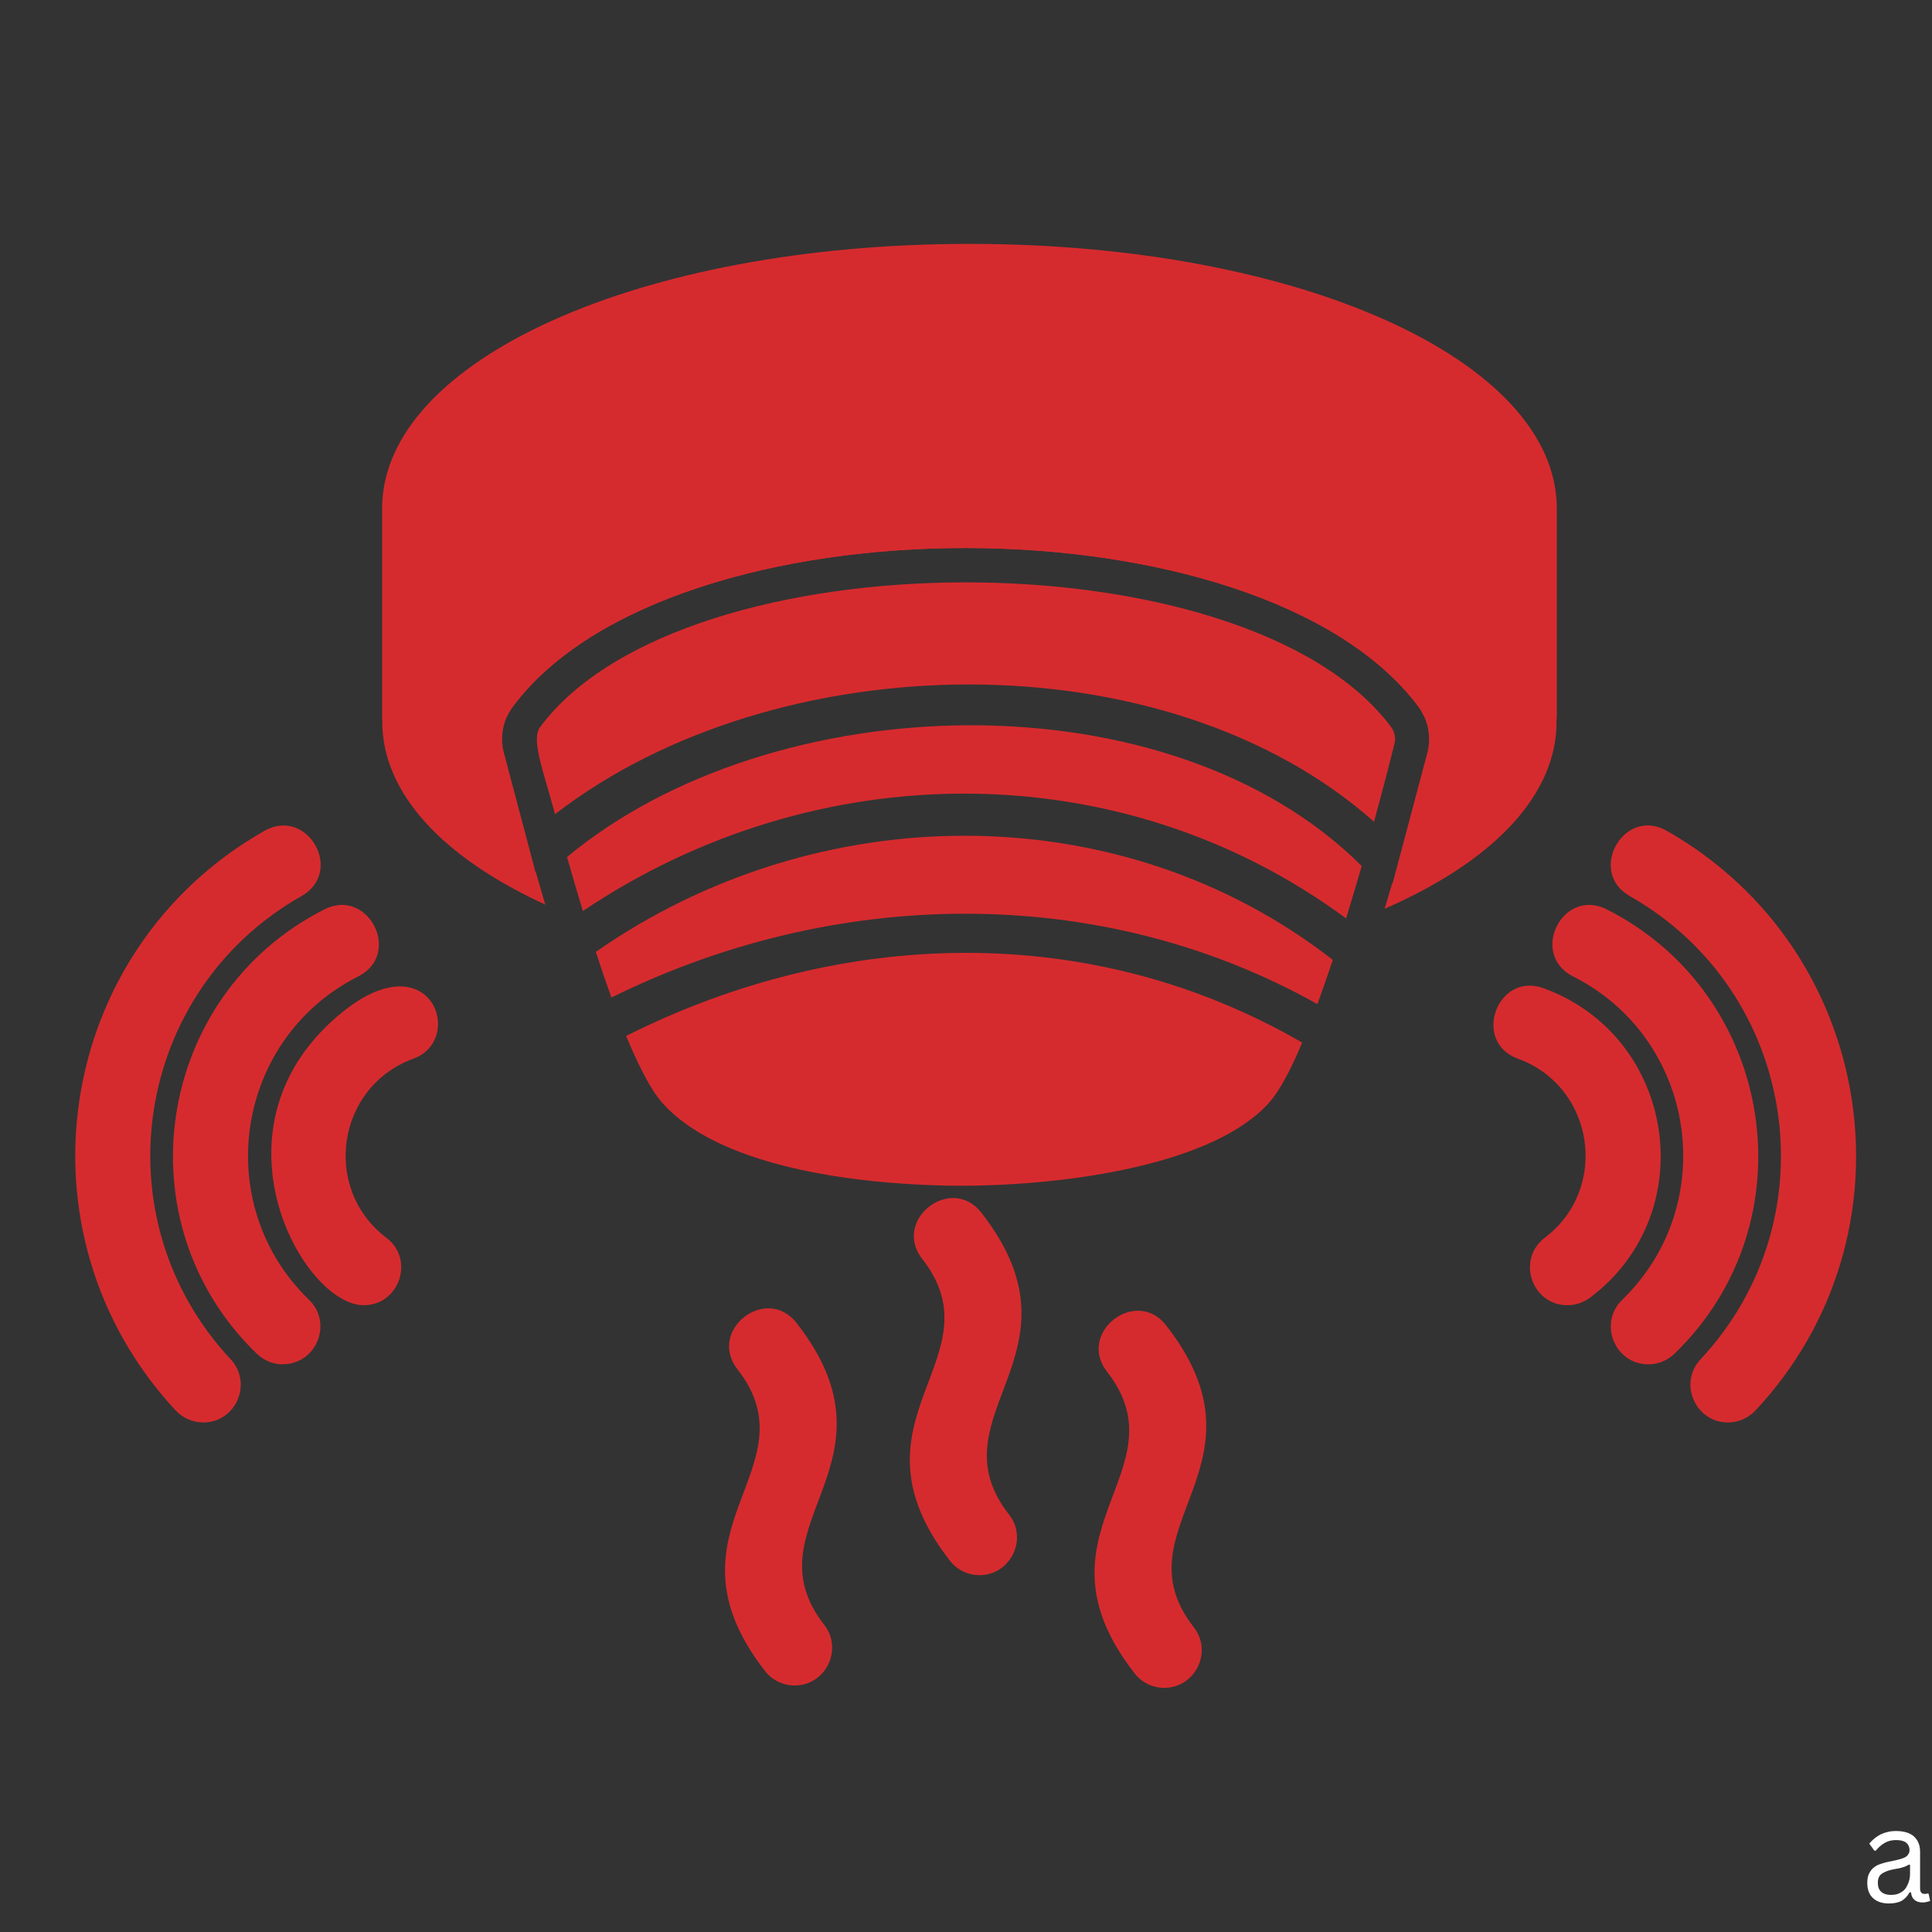 <svg xmlns="http://www.w3.org/2000/svg" xmlns:xlink="http://www.w3.org/1999/xlink" width="80" viewBox="0 0 60 60" height="80" preserveAspectRatio="xMidYMid meet"><rect x="0" y="0" width="60" height="60" fill="#333333" stroke="none"/><defs><g></g><clipPath id="767e064e5d"><path d="M 11 7.574 L 49 7.574 L 49 23 L 11 23 Z M 11 7.574 " clip-rule="nonzero"></path></clipPath><clipPath id="71351a061a"><path d="M 22 37 L 38 37 L 38 52.574 L 22 52.574 Z M 22 37 " clip-rule="nonzero"></path></clipPath></defs><path fill="#d62b2e" d="M 16.934 28.094 C 6.395 23.234 13.047 14.145 30.109 14.145 C 47.441 14.145 53.867 23.465 43 28.223 C 43.082 27.961 43.156 27.699 43.234 27.434 L 43.246 27.445 L 44.332 23.363 C 44.453 22.871 44.348 22.348 44.047 21.941 C 39.145 15.383 20.824 15.375 15.93 21.941 C 15.625 22.348 15.52 22.871 15.645 23.363 L 16.633 27.094 L 16.641 27.086 C 16.738 27.422 16.836 27.758 16.934 28.094 Z M 16.934 28.094 " fill-opacity="1" fill-rule="evenodd"></path><g clip-path="url(#767e064e5d)"><path fill="#d62b2e" d="M 47.715 22.871 C 47.375 22.871 47.098 22.605 47.078 22.27 L 44.238 22.27 C 44.188 22.152 44.121 22.043 44.047 21.941 C 39.145 15.383 20.824 15.375 15.93 21.941 C 15.852 22.043 15.789 22.152 15.738 22.27 L 13.137 22.27 C 13.105 23.07 11.867 23.062 11.867 22.234 L 11.867 15.793 C 11.867 11.184 19.879 7.574 30.109 7.574 C 40.336 7.574 48.348 11.184 48.348 15.793 L 48.348 22.234 C 48.348 22.586 48.062 22.871 47.715 22.871 Z M 47.715 22.871 " fill-opacity="1" fill-rule="evenodd"></path></g><path fill="#d62b2e" d="M 29.84 36.824 C 28.195 36.824 22.668 36.637 20.555 34.234 C 20.207 33.84 19.828 33.094 19.445 32.172 C 26.137 28.809 33.887 28.586 40.441 32.379 C 40.094 33.207 39.742 33.871 39.422 34.234 C 37.742 36.145 33.211 36.824 29.84 36.824 Z M 18.988 30.98 C 18.824 30.523 18.66 30.047 18.504 29.562 C 25.359 24.777 34.754 24.645 41.391 29.809 C 41.234 30.281 41.074 30.742 40.914 31.184 C 34.145 27.387 25.891 27.562 18.988 30.98 Z M 18.102 28.293 C 17.93 27.723 17.762 27.156 17.609 26.617 C 24.004 21.297 36.309 20.93 42.289 26.895 C 42.137 27.422 41.973 27.973 41.805 28.523 C 34.793 23.348 25.32 23.438 18.102 28.293 Z M 17.238 25.285 C 16.855 23.875 16.488 22.965 16.777 22.574 C 21.238 16.594 38.723 16.586 43.199 22.574 C 43.312 22.727 43.352 22.922 43.305 23.105 C 43.234 23.387 43.004 24.312 42.672 25.52 C 36.172 19.754 24.078 19.996 17.238 25.285 Z M 17.238 25.285 " fill-opacity="1" fill-rule="evenodd"></path><path fill="#d62b2e" d="M 53.664 44.176 C 52.652 44.176 52.117 42.957 52.812 42.215 C 56.906 37.832 55.824 30.785 50.613 27.828 C 49.285 27.074 50.43 25.043 51.762 25.801 C 58.281 29.504 59.645 38.324 54.516 43.805 C 54.297 44.039 53.988 44.176 53.664 44.176 Z M 51.191 42.371 C 50.148 42.371 49.629 41.094 50.379 40.367 C 53.453 37.387 52.676 32.25 48.852 30.324 C 47.484 29.633 48.527 27.547 49.902 28.242 C 55.145 30.898 56.234 37.957 52 42.043 C 51.781 42.254 51.492 42.371 51.191 42.371 Z M 48.68 40.535 C 47.566 40.535 47.09 39.113 47.973 38.441 C 49.992 36.914 49.52 33.746 47.141 32.879 C 45.699 32.355 46.496 30.164 47.941 30.691 C 52.043 32.188 52.879 37.676 49.379 40.301 C 49.176 40.453 48.934 40.535 48.68 40.535 Z M 6.312 44.176 C 5.988 44.176 5.68 44.039 5.457 43.805 C 0.348 38.312 1.684 29.504 8.215 25.801 C 9.547 25.047 10.703 27.07 9.363 27.828 C 4.148 30.785 3.074 37.832 7.164 42.215 C 7.855 42.957 7.328 44.176 6.312 44.176 Z M 8.785 42.371 C 8.484 42.371 8.195 42.25 7.977 42.043 C 3.742 37.957 4.832 30.898 10.074 28.242 C 11.438 27.551 12.5 29.629 11.125 30.324 C 7.305 32.254 6.52 37.387 9.598 40.367 C 10.344 41.094 9.828 42.367 8.785 42.367 Z M 11.297 40.535 C 9.383 40.535 6.27 34.938 10.652 31.418 C 13.391 29.219 14.465 32.285 12.836 32.879 C 10.457 33.746 9.984 36.914 12 38.441 C 12.887 39.109 12.406 40.535 11.297 40.535 Z M 11.297 40.535 " fill-opacity="1" fill-rule="evenodd"></path><g clip-path="url(#71351a061a)"><path fill="#d62b2e" d="M 30.418 48.918 C 30.059 48.918 29.719 48.754 29.5 48.469 C 26.082 44.082 31.055 42.184 28.641 39.098 C 27.699 37.891 29.535 36.457 30.477 37.66 C 33.898 42.043 28.922 43.945 31.336 47.035 C 31.934 47.797 31.379 48.918 30.418 48.918 Z M 24.68 52.344 C 24.32 52.344 23.98 52.18 23.758 51.895 C 20.344 47.508 25.316 45.609 22.902 42.523 C 21.961 41.316 23.797 39.883 24.738 41.086 C 28.16 45.465 23.184 47.375 25.598 50.461 C 26.191 51.223 25.641 52.344 24.68 52.344 Z M 36.156 52.418 C 35.797 52.418 35.457 52.254 35.238 51.969 C 31.816 47.59 36.793 45.684 34.379 42.598 C 33.438 41.391 35.277 39.957 36.215 41.16 C 39.637 45.539 34.66 47.445 37.074 50.535 C 37.672 51.297 37.117 52.418 36.156 52.418 Z M 36.156 52.418 " fill-opacity="1" fill-rule="evenodd"></path></g><g fill="#ffffff" fill-opacity="1"><g transform="translate(57.771, 59.067)"><g><path d="M 0.891 0.047 C 0.68 0.047 0.516 -0.008 0.391 -0.125 C 0.273 -0.238 0.219 -0.395 0.219 -0.594 C 0.219 -0.727 0.242 -0.836 0.297 -0.922 C 0.348 -1.016 0.426 -1.086 0.531 -1.141 C 0.645 -1.191 0.789 -1.234 0.969 -1.266 C 1.125 -1.297 1.242 -1.328 1.328 -1.359 C 1.41 -1.391 1.461 -1.426 1.484 -1.469 C 1.516 -1.508 1.531 -1.555 1.531 -1.609 C 1.531 -1.711 1.492 -1.789 1.422 -1.844 C 1.359 -1.895 1.254 -1.922 1.109 -1.922 C 0.973 -1.922 0.852 -1.891 0.75 -1.828 C 0.656 -1.773 0.566 -1.695 0.484 -1.594 L 0.438 -1.594 L 0.281 -1.812 C 0.375 -1.926 0.488 -2.02 0.625 -2.094 C 0.77 -2.164 0.93 -2.203 1.109 -2.203 C 1.359 -2.203 1.547 -2.145 1.672 -2.031 C 1.797 -1.914 1.859 -1.758 1.859 -1.562 L 1.859 -0.422 C 1.859 -0.305 1.906 -0.25 2 -0.25 C 2.039 -0.25 2.078 -0.254 2.109 -0.266 L 2.125 -0.25 L 2.172 -0.031 C 2.141 -0.02 2.102 -0.008 2.062 0 C 2.031 0.008 1.992 0.016 1.953 0.016 C 1.836 0.016 1.75 -0.008 1.688 -0.062 C 1.625 -0.113 1.586 -0.191 1.578 -0.297 L 1.531 -0.297 C 1.469 -0.18 1.383 -0.094 1.281 -0.031 C 1.176 0.02 1.047 0.047 0.891 0.047 Z M 0.953 -0.219 C 1.078 -0.219 1.18 -0.242 1.266 -0.297 C 1.359 -0.348 1.426 -0.426 1.469 -0.531 C 1.52 -0.633 1.547 -0.75 1.547 -0.875 L 1.547 -1.156 L 1.5 -1.156 C 1.457 -1.125 1.398 -1.098 1.328 -1.078 C 1.266 -1.055 1.172 -1.035 1.047 -1.016 C 0.922 -0.992 0.82 -0.961 0.75 -0.922 C 0.676 -0.891 0.625 -0.848 0.594 -0.797 C 0.562 -0.742 0.547 -0.676 0.547 -0.594 C 0.547 -0.469 0.582 -0.375 0.656 -0.312 C 0.727 -0.25 0.828 -0.219 0.953 -0.219 Z M 0.953 -0.219 "></path></g></g></g></svg>